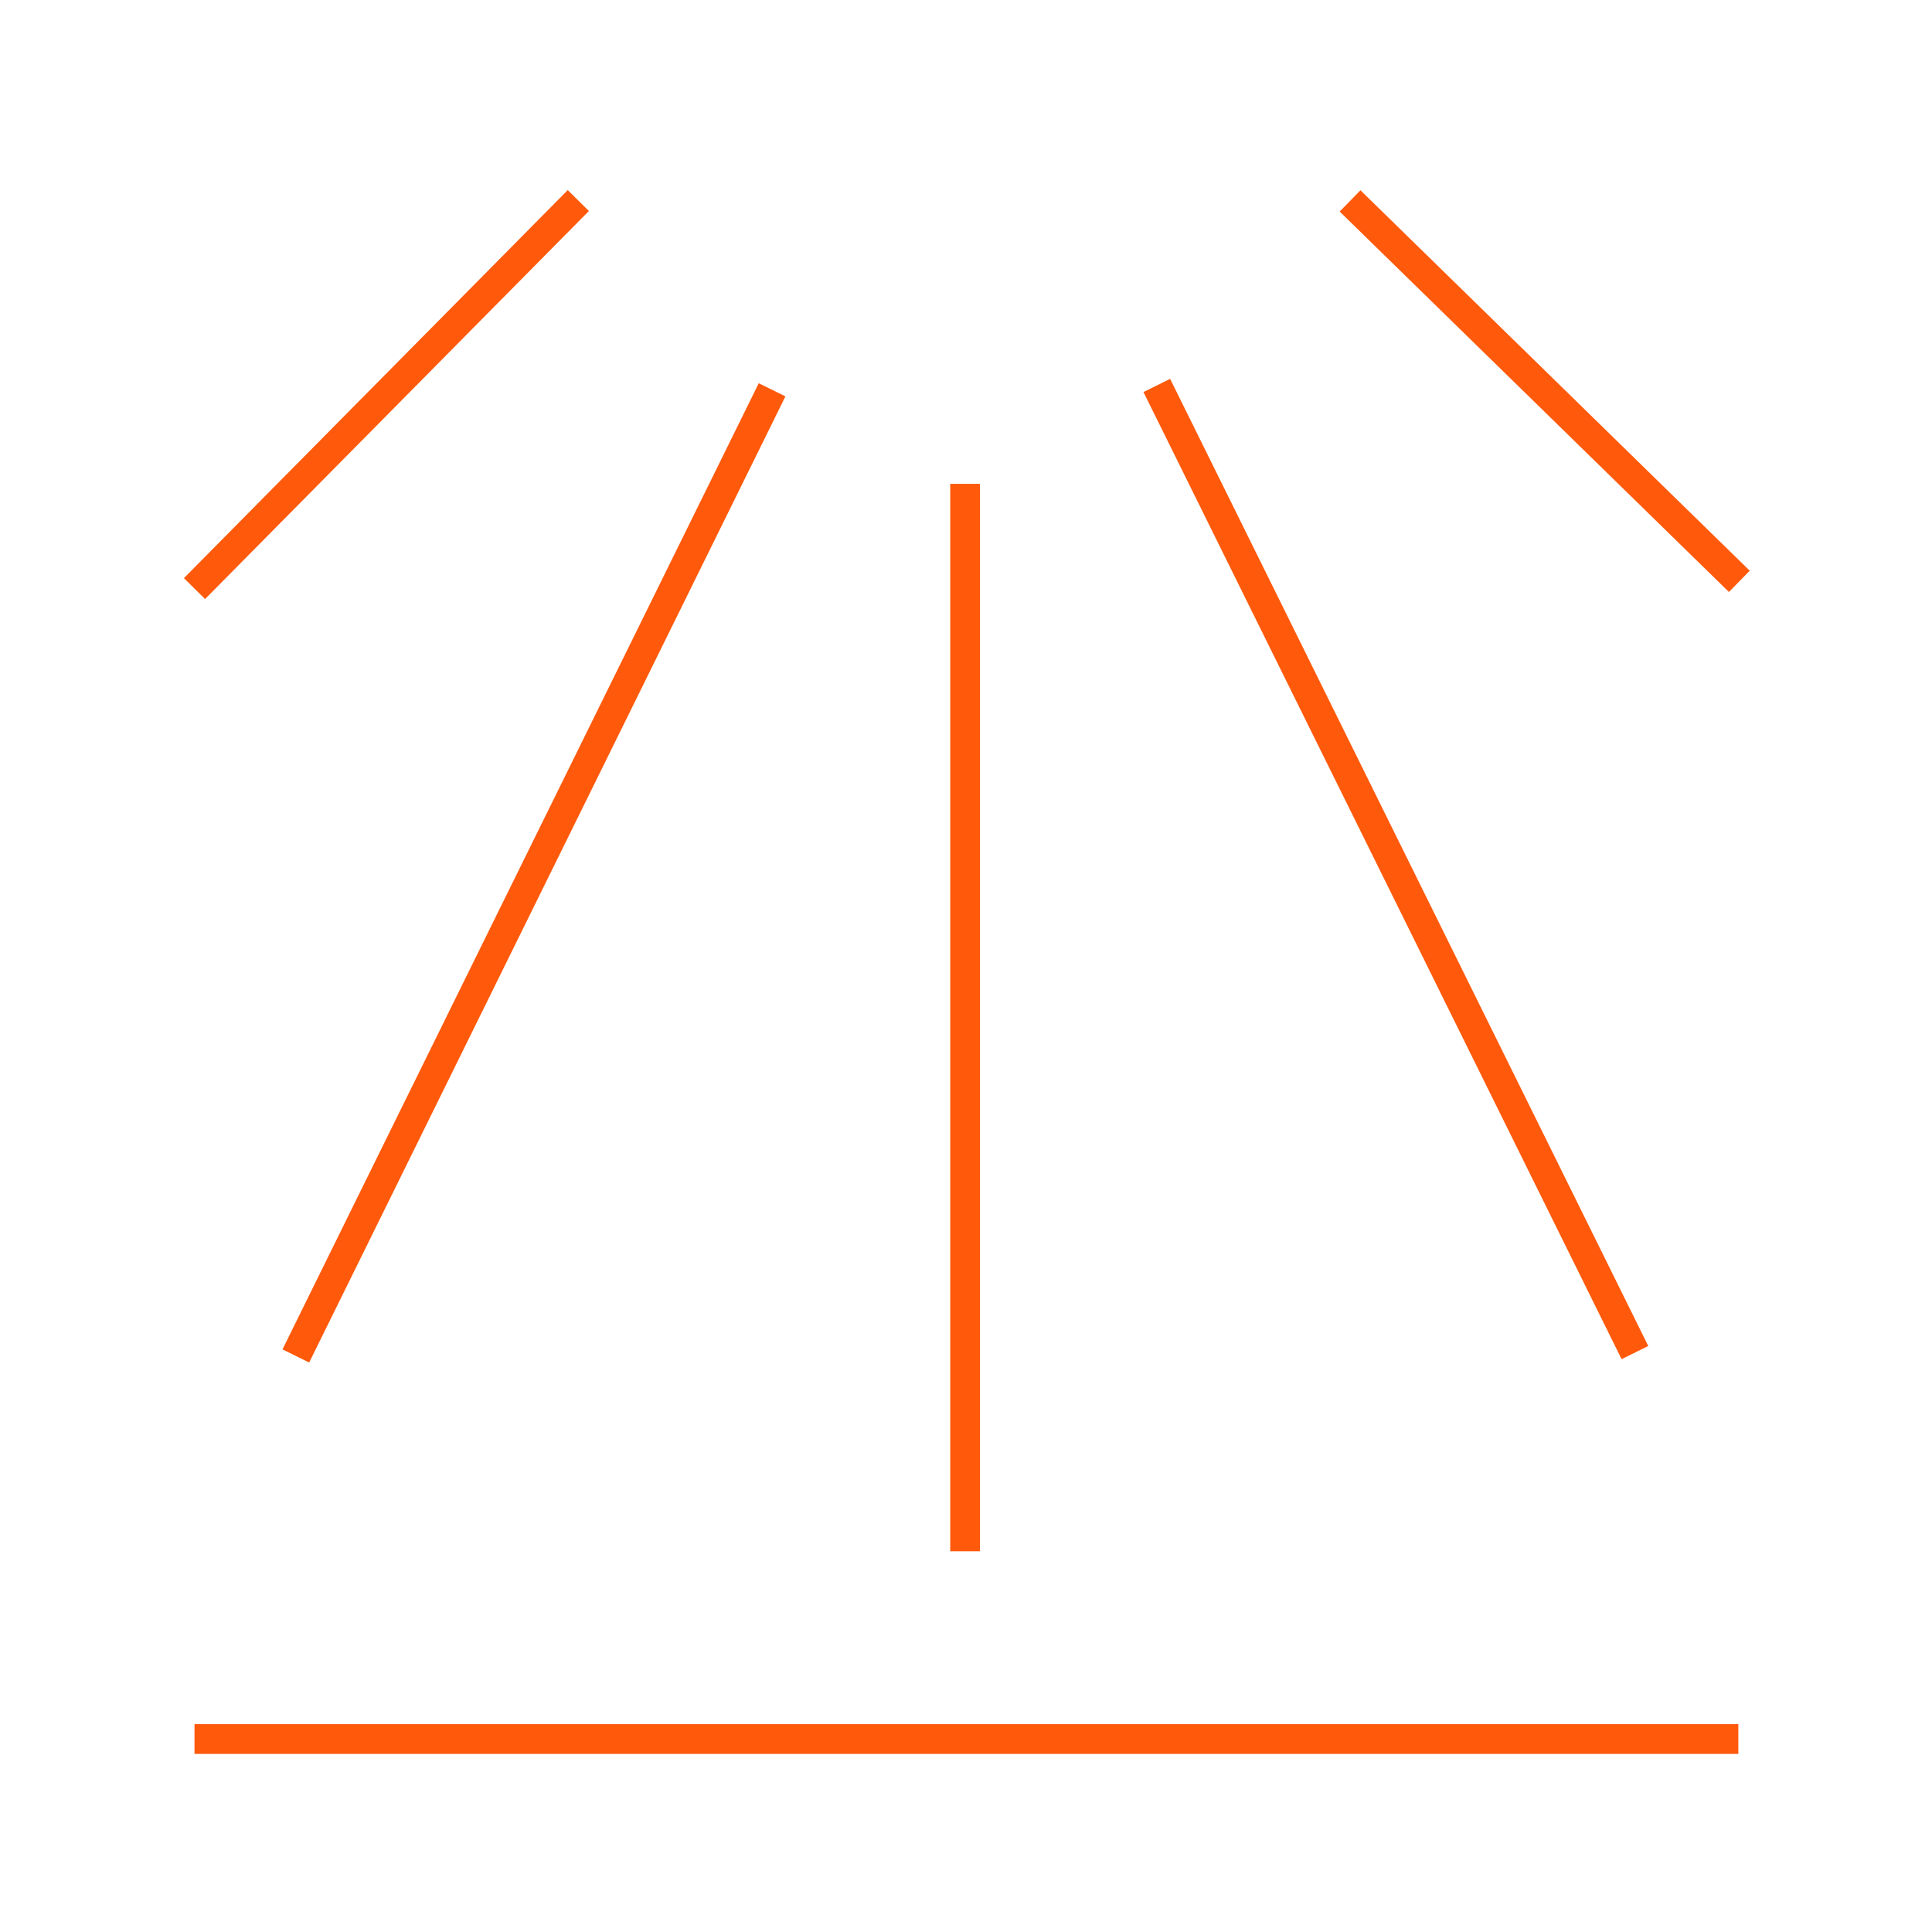 <?xml version="1.0" encoding="UTF-8"?>
<svg id="Layer_1" data-name="Layer 1" xmlns="http://www.w3.org/2000/svg" viewBox="0 0 389.76 389.76">
  <defs>
    <style>
      .cls-1 {
        fill: none;
        stroke: #ff590b;
        stroke-miterlimit: 10;
        stroke-width: 6px;
      }
    </style>
  </defs>
  <line class="cls-1" x1="194.7" y1="97.61" x2="194.7" y2="312.95"/>
  <line class="cls-1" x1="155.76" y1="78.64" x2="59.68" y2="273.55"/>
  <line class="cls-1" x1="329.83" y1="272.87" x2="233.37" y2="77.76"/>
  <line class="cls-1" x1="350.89" y1="117.28" x2="272.36" y2="40.53"/>
  <line class="cls-1" x1="39.24" y1="118.74" x2="116.67" y2="40.46"/>
  <line class="cls-1" x1="39.24" y1="350.83" x2="350.69" y2="350.83"/>
</svg>